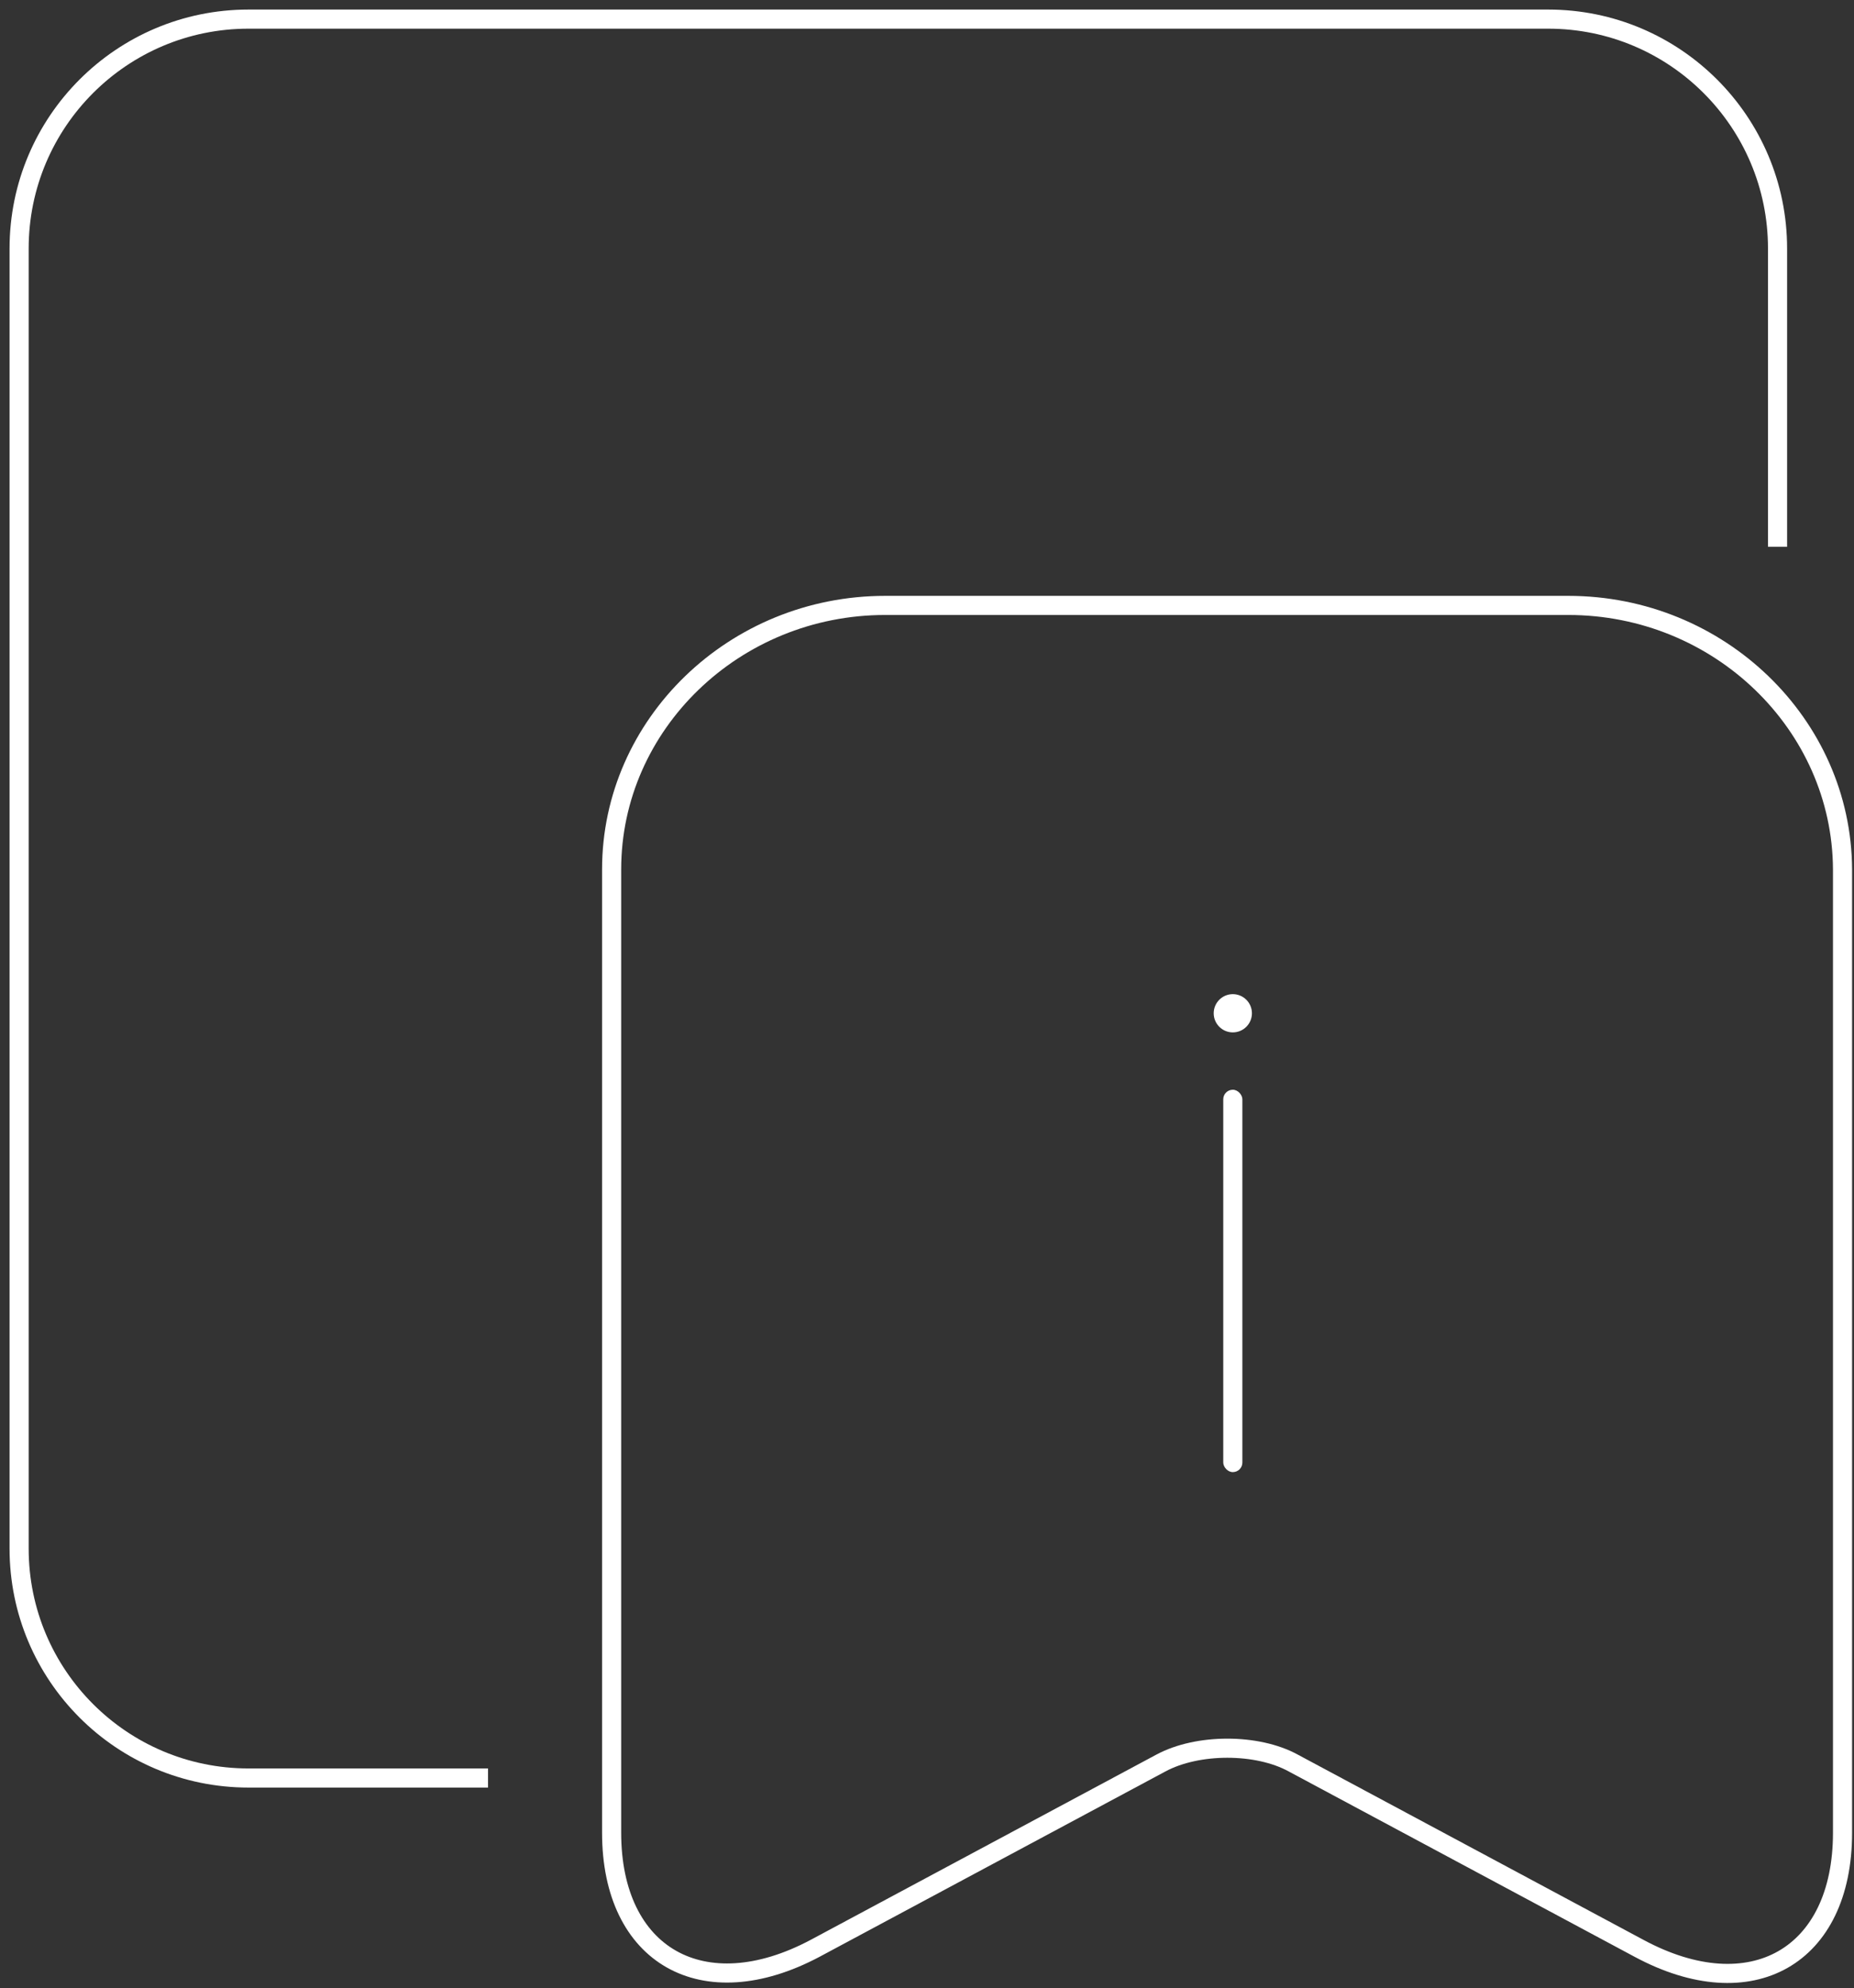 <?xml version="1.0" encoding="UTF-8"?> <svg xmlns="http://www.w3.org/2000/svg" width="97" height="104" viewBox="0 0 97 104" fill="none"><rect x="0" y="0" width="97" height="104" fill="#333333" stroke="none"/> <path d="M93 28.6V13C93 6.373 87.627 1 81 1L13 1C6.373 1 1 6.373 1 13V81C1 87.628 6.373 93 13 93H25.533" stroke="white"></path> <path d="M82.052 31.667H46.311C38.414 31.667 32 37.89 32 45.472V95.867C32 102.305 36.783 105.023 42.641 101.912L60.733 92.219C62.661 91.182 65.776 91.182 67.666 92.219L85.759 101.912C91.617 105.059 96.4 102.341 96.4 95.867V45.472C96.363 37.89 89.949 31.667 82.052 31.667Z" stroke="white" stroke-linecap="round" stroke-linejoin="round"></path> <rect x="64" y="57" width="1" height="20" rx="0.5" fill="white"></rect> <circle cx="64.5" cy="53" r="1" fill="white"></circle> </svg> 